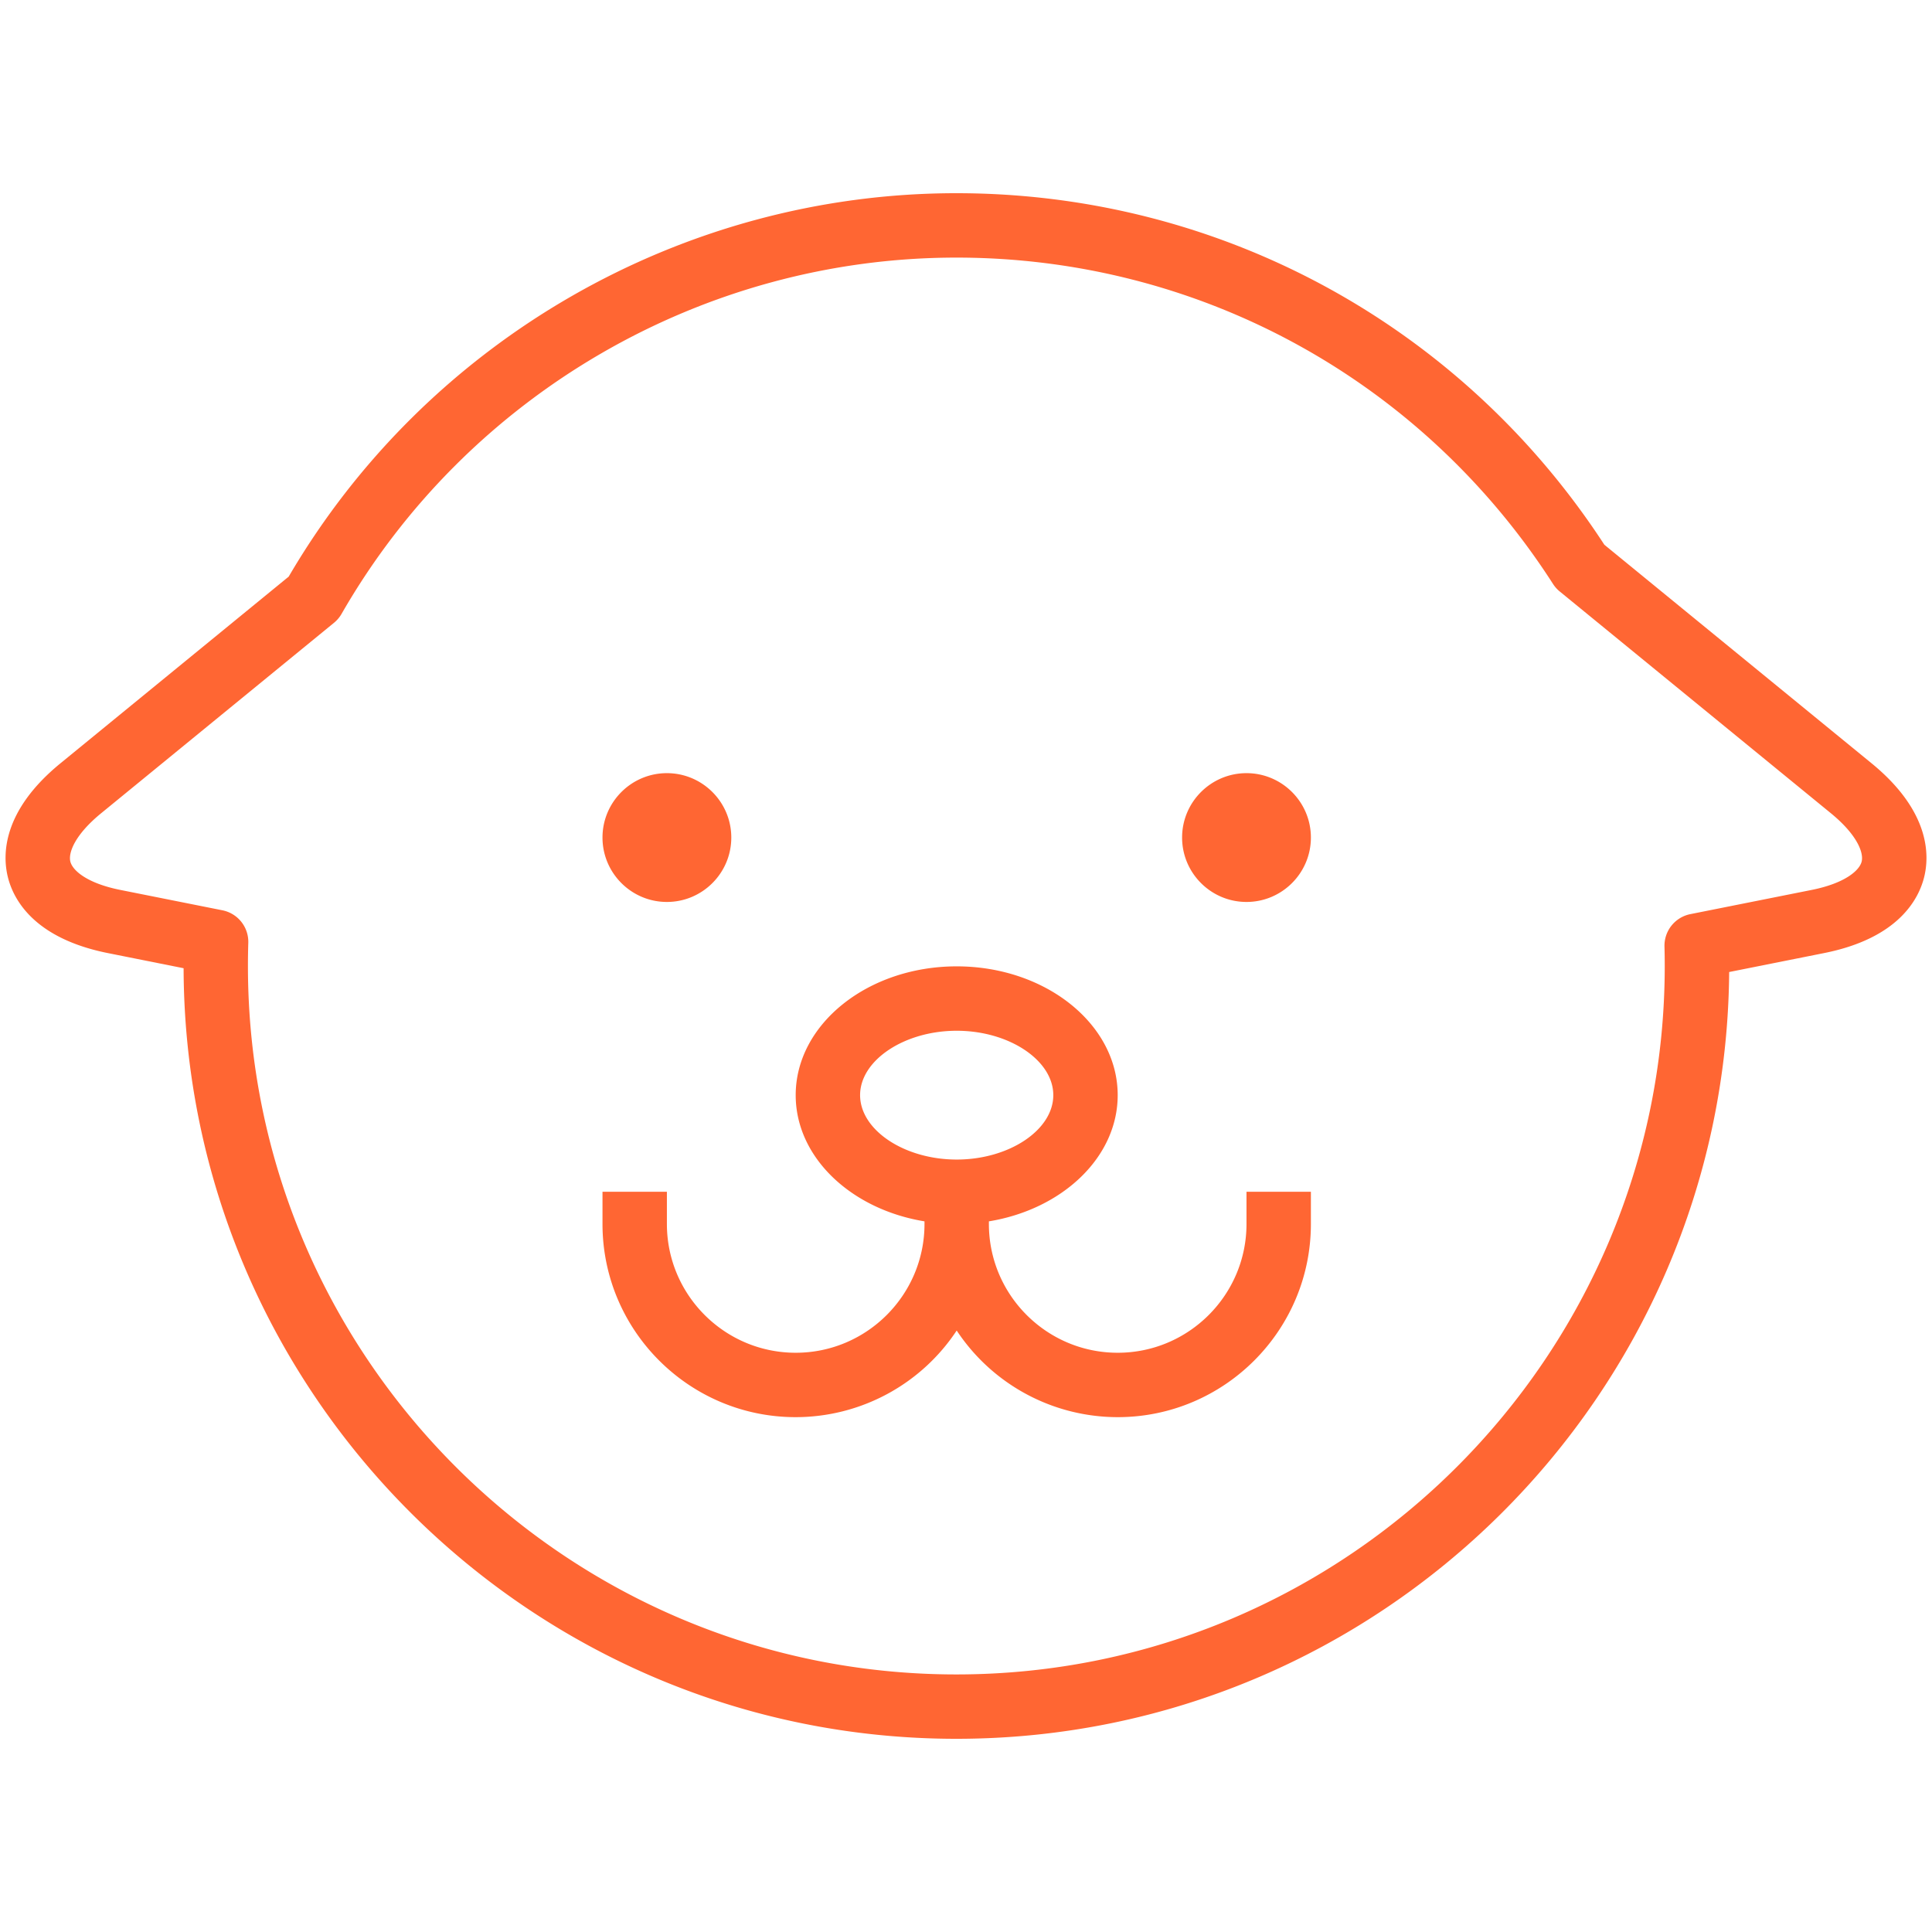 

		<svg xmlns="http://www.w3.org/2000/svg" viewBox="0 0 60 60" style="fill:#ff6633;">
		<path d="m58.121 23.703-8.296-6.785C45.371 10.078 37.86 6 29.701 6c-8.512 0-16.439 4.558-20.735 11.907L1.88 23.703C.061 25.19.075 26.558.245 27.242c.17.683.8 1.896 3.105 2.357l2.352.47C5.737 43.271 16.49 54 29.701 54c13.171 0 23.897-10.665 24-23.813l2.951-.589c2.305-.46 2.934-1.674 3.104-2.357.17-.682.184-2.051-1.635-3.538m-.306 3.055c-.069.276-.517.673-1.555.88l-3.764.751a1 1 0 0 0-.804 1.009q.008.3.008.603c0 12.131-9.869 22-22 22s-22-9.869-22-22q0-.36.011-.719a1 1 0 0 0-.804-1.012l-3.167-.632c-1.038-.207-1.486-.604-1.555-.88s.141-.837.961-1.506l7.227-5.911q.142-.117.234-.276C14.525 12.239 21.841 8 29.701 8c7.529 0 14.455 3.788 18.528 10.133a1 1 0 0 0 .208.234l8.418 6.885c.819.669 1.029 1.229.96 1.506m-39.104-.747c0-1.103.897-2 2-2s2 .897 2 2-.897 2-2 2-2-.898-2-2m22 0c0 1.102-.897 2-2 2s-2-.898-2-2c0-1.103.897-2 2-2s2 .897 2 2m-2 12c0 2.206-1.794 4-4 4s-4-1.794-4-4v-.081c2.279-.372 4-1.987 4-3.919 0-2.206-2.243-4-5-4s-5 1.794-5 4c0 1.932 1.721 3.547 4 3.919v.081c0 2.206-1.794 4-4 4s-4-1.794-4-4v-1h-2v1c0 3.309 2.691 6 6 6a6 6 0 0 0 5-2.69 6 6 0 0 0 5 2.69c3.309 0 6-2.691 6-6v-1h-2zm-12-4c0-1.084 1.374-2 3-2s3 .916 3 2-1.374 2-3 2-3-.916-3-2"></path></svg>

